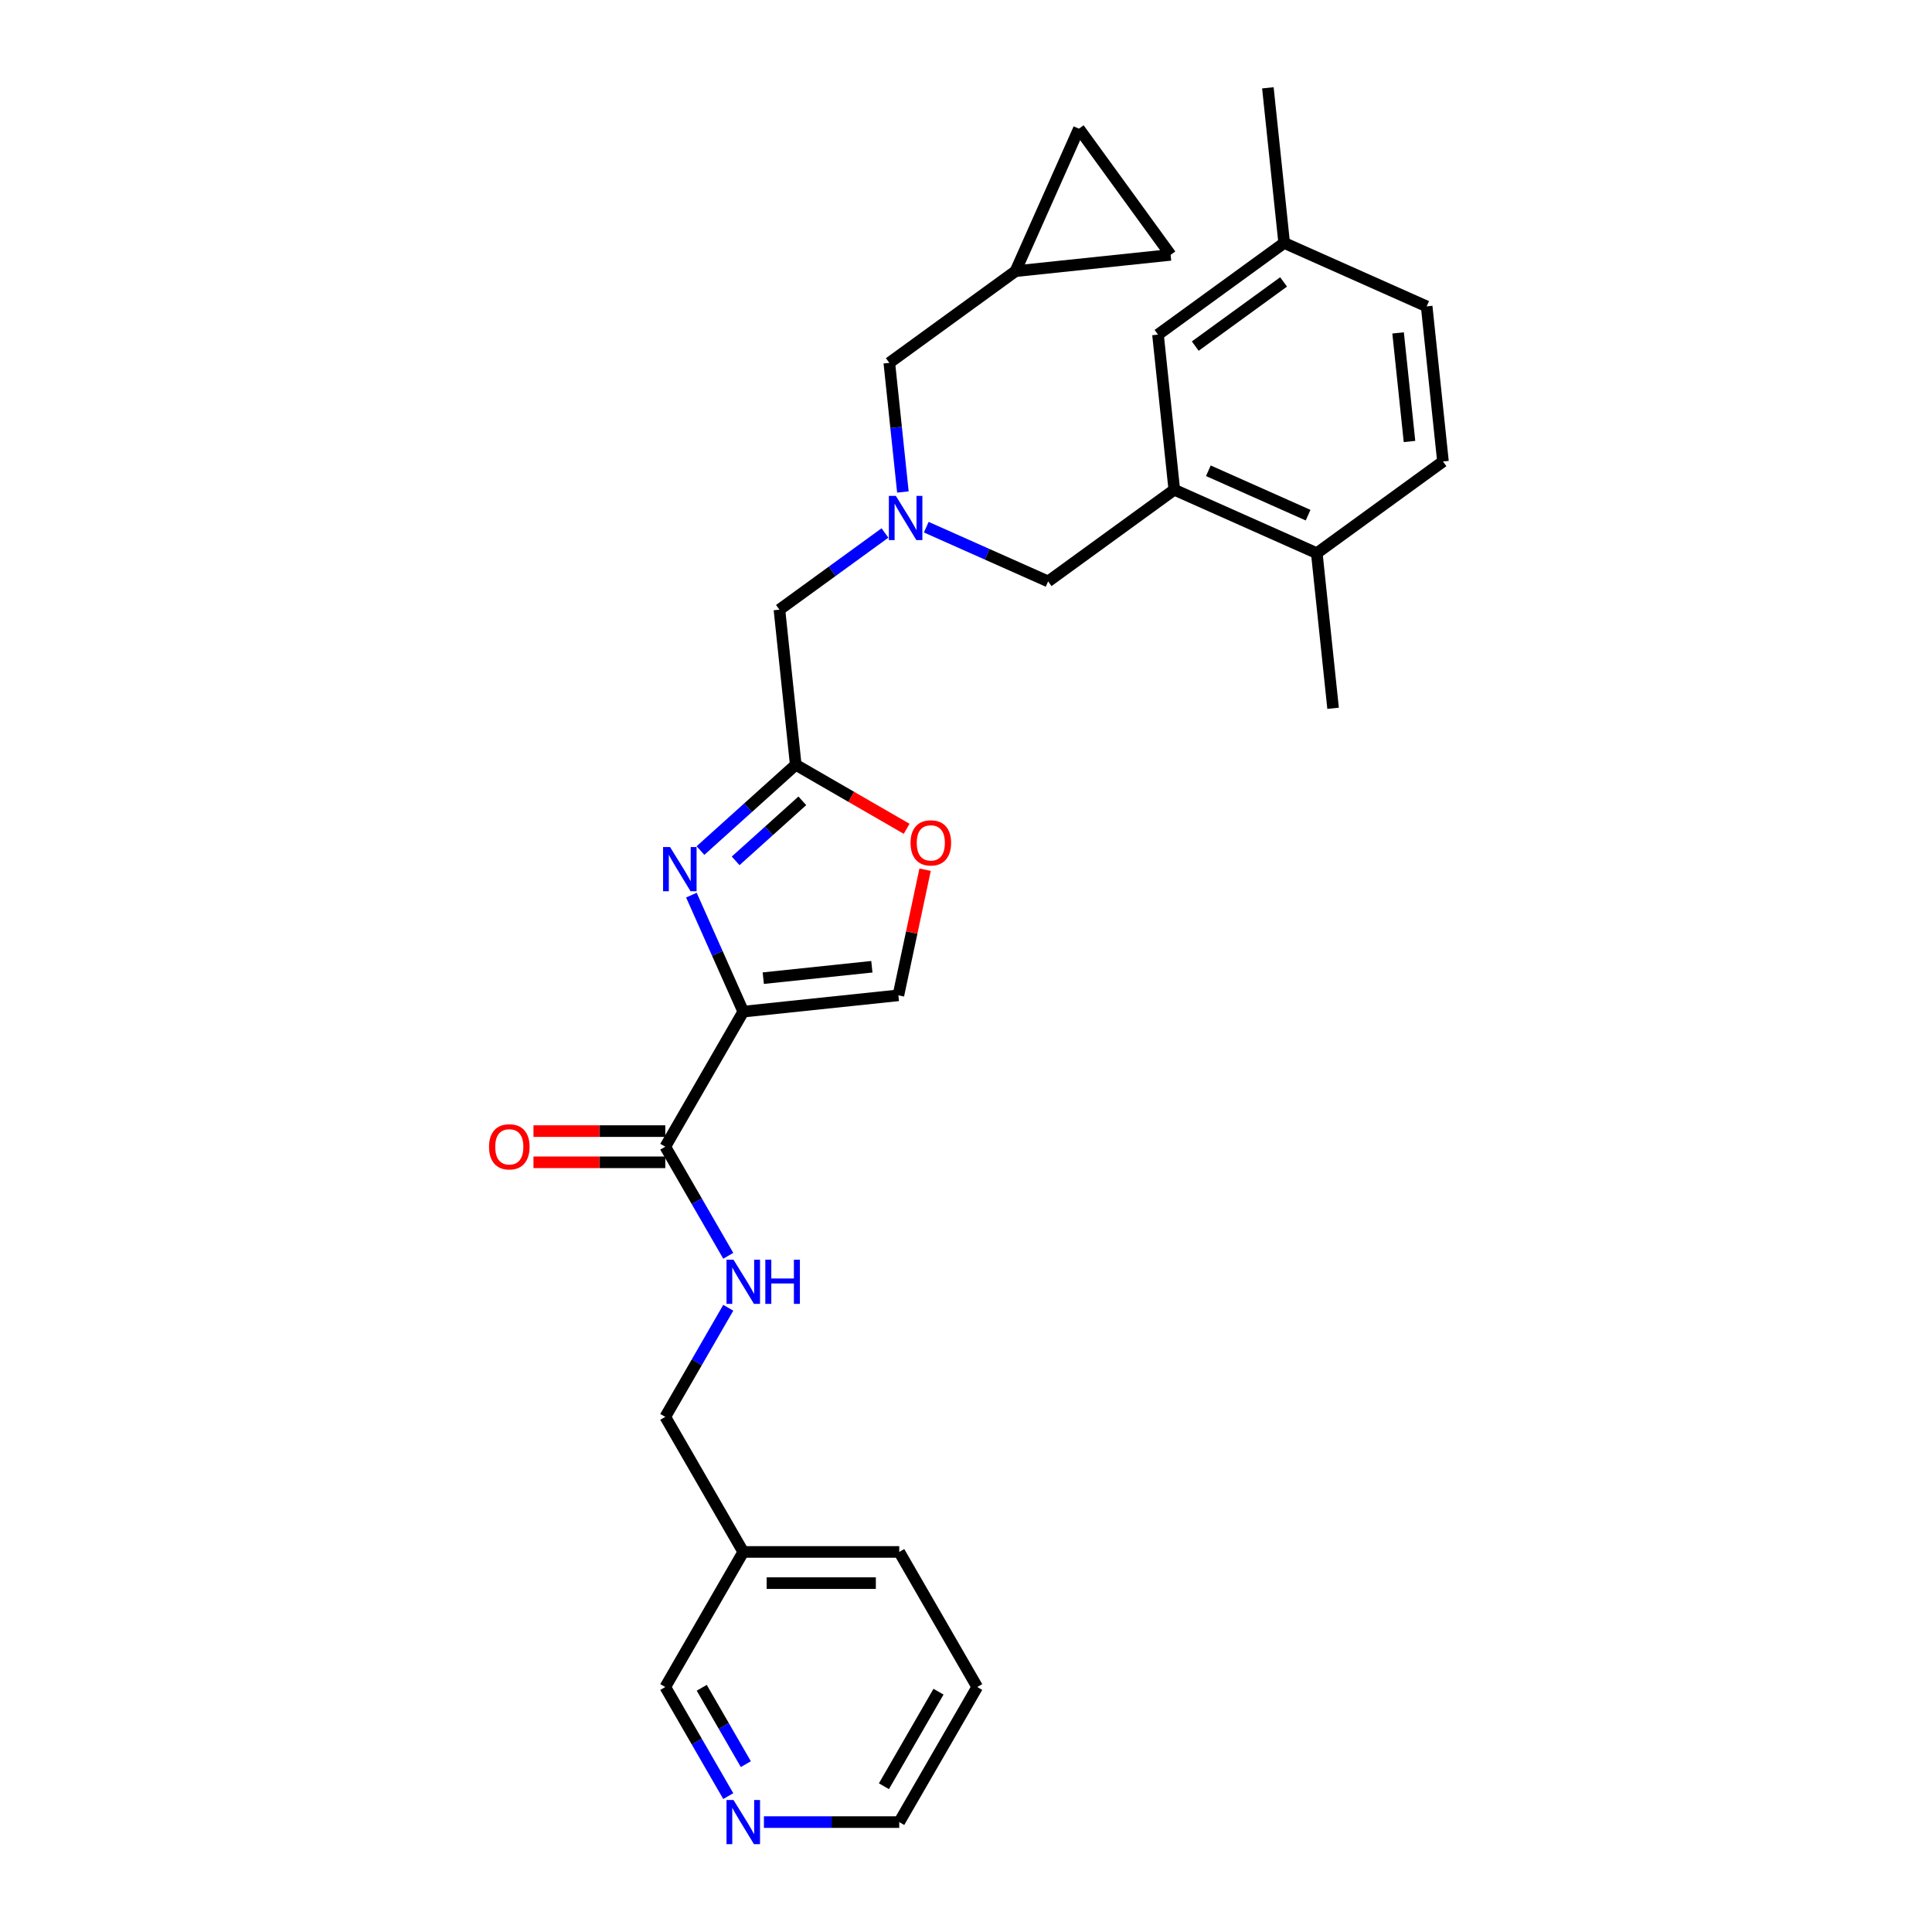 <?xml version='1.0' encoding='iso-8859-1'?>
<svg version='1.1' baseProfile='full'
              xmlns='http://www.w3.org/2000/svg'
                      xmlns:rdkit='http://www.rdkit.org/xml'
                      xmlns:xlink='http://www.w3.org/1999/xlink'
                  xml:space='preserve'
width='1000px' height='1000px' viewBox='0 0 1000 1000'>
<!-- END OF HEADER -->
<rect style='opacity:1.0;fill:#FFFFFF;stroke:none' width='1000' height='1000' x='0' y='0'> </rect>
<path class='bond-0' d='M 505.812,873.198 L 465.446,943.114' style='fill:none;fill-rule:evenodd;stroke:#000000;stroke-width:6px;stroke-linecap:butt;stroke-linejoin:miter;stroke-opacity:1' />
<path class='bond-0' d='M 485.774,875.612 L 457.518,924.553' style='fill:none;fill-rule:evenodd;stroke:#000000;stroke-width:6px;stroke-linecap:butt;stroke-linejoin:miter;stroke-opacity:1' />
<path class='bond-1' d='M 505.812,873.198 L 465.446,803.282' style='fill:none;fill-rule:evenodd;stroke:#000000;stroke-width:6px;stroke-linecap:butt;stroke-linejoin:miter;stroke-opacity:1' />
<path class='bond-2' d='M 344.348,585.461 L 310.239,585.461' style='fill:none;fill-rule:evenodd;stroke:#000000;stroke-width:6px;stroke-linecap:butt;stroke-linejoin:miter;stroke-opacity:1' />
<path class='bond-2' d='M 310.239,585.461 L 276.13,585.461' style='fill:none;fill-rule:evenodd;stroke:#FF0000;stroke-width:6px;stroke-linecap:butt;stroke-linejoin:miter;stroke-opacity:1' />
<path class='bond-2' d='M 344.348,601.608 L 310.239,601.608' style='fill:none;fill-rule:evenodd;stroke:#000000;stroke-width:6px;stroke-linecap:butt;stroke-linejoin:miter;stroke-opacity:1' />
<path class='bond-2' d='M 310.239,601.608 L 276.13,601.608' style='fill:none;fill-rule:evenodd;stroke:#FF0000;stroke-width:6px;stroke-linecap:butt;stroke-linejoin:miter;stroke-opacity:1' />
<path class='bond-3' d='M 344.348,593.534 L 360.648,621.767' style='fill:none;fill-rule:evenodd;stroke:#000000;stroke-width:6px;stroke-linecap:butt;stroke-linejoin:miter;stroke-opacity:1' />
<path class='bond-3' d='M 360.648,621.767 L 376.949,650' style='fill:none;fill-rule:evenodd;stroke:#0000FF;stroke-width:6px;stroke-linecap:butt;stroke-linejoin:miter;stroke-opacity:1' />
<path class='bond-4' d='M 344.348,593.534 L 384.714,523.618' style='fill:none;fill-rule:evenodd;stroke:#000000;stroke-width:6px;stroke-linecap:butt;stroke-linejoin:miter;stroke-opacity:1' />
<path class='bond-5' d='M 376.949,676.9 L 360.648,705.133' style='fill:none;fill-rule:evenodd;stroke:#0000FF;stroke-width:6px;stroke-linecap:butt;stroke-linejoin:miter;stroke-opacity:1' />
<path class='bond-5' d='M 360.648,705.133 L 344.348,733.366' style='fill:none;fill-rule:evenodd;stroke:#000000;stroke-width:6px;stroke-linecap:butt;stroke-linejoin:miter;stroke-opacity:1' />
<path class='bond-6' d='M 465.446,943.114 L 430.424,943.114' style='fill:none;fill-rule:evenodd;stroke:#000000;stroke-width:6px;stroke-linecap:butt;stroke-linejoin:miter;stroke-opacity:1' />
<path class='bond-6' d='M 430.424,943.114 L 395.403,943.114' style='fill:none;fill-rule:evenodd;stroke:#0000FF;stroke-width:6px;stroke-linecap:butt;stroke-linejoin:miter;stroke-opacity:1' />
<path class='bond-7' d='M 458.059,275.869 L 430.746,295.713' style='fill:none;fill-rule:evenodd;stroke:#0000FF;stroke-width:6px;stroke-linecap:butt;stroke-linejoin:miter;stroke-opacity:1' />
<path class='bond-7' d='M 430.746,295.713 L 403.434,315.556' style='fill:none;fill-rule:evenodd;stroke:#000000;stroke-width:6px;stroke-linecap:butt;stroke-linejoin:miter;stroke-opacity:1' />
<path class='bond-8' d='M 479.436,272.862 L 510.968,286.901' style='fill:none;fill-rule:evenodd;stroke:#0000FF;stroke-width:6px;stroke-linecap:butt;stroke-linejoin:miter;stroke-opacity:1' />
<path class='bond-8' d='M 510.968,286.901 L 542.5,300.94' style='fill:none;fill-rule:evenodd;stroke:#000000;stroke-width:6px;stroke-linecap:butt;stroke-linejoin:miter;stroke-opacity:1' />
<path class='bond-9' d='M 467.334,254.653 L 463.821,221.233' style='fill:none;fill-rule:evenodd;stroke:#0000FF;stroke-width:6px;stroke-linecap:butt;stroke-linejoin:miter;stroke-opacity:1' />
<path class='bond-9' d='M 463.821,221.233 L 460.309,187.814' style='fill:none;fill-rule:evenodd;stroke:#000000;stroke-width:6px;stroke-linecap:butt;stroke-linejoin:miter;stroke-opacity:1' />
<path class='bond-10' d='M 403.434,315.556 L 411.873,395.846' style='fill:none;fill-rule:evenodd;stroke:#000000;stroke-width:6px;stroke-linecap:butt;stroke-linejoin:miter;stroke-opacity:1' />
<path class='bond-11' d='M 542.5,300.94 L 607.813,253.487' style='fill:none;fill-rule:evenodd;stroke:#000000;stroke-width:6px;stroke-linecap:butt;stroke-linejoin:miter;stroke-opacity:1' />
<path class='bond-12' d='M 357.866,463.316 L 371.29,493.467' style='fill:none;fill-rule:evenodd;stroke:#0000FF;stroke-width:6px;stroke-linecap:butt;stroke-linejoin:miter;stroke-opacity:1' />
<path class='bond-12' d='M 371.29,493.467 L 384.714,523.618' style='fill:none;fill-rule:evenodd;stroke:#000000;stroke-width:6px;stroke-linecap:butt;stroke-linejoin:miter;stroke-opacity:1' />
<path class='bond-13' d='M 362.566,440.242 L 387.22,418.044' style='fill:none;fill-rule:evenodd;stroke:#0000FF;stroke-width:6px;stroke-linecap:butt;stroke-linejoin:miter;stroke-opacity:1' />
<path class='bond-13' d='M 387.22,418.044 L 411.873,395.846' style='fill:none;fill-rule:evenodd;stroke:#000000;stroke-width:6px;stroke-linecap:butt;stroke-linejoin:miter;stroke-opacity:1' />
<path class='bond-13' d='M 380.766,445.582 L 398.024,430.043' style='fill:none;fill-rule:evenodd;stroke:#0000FF;stroke-width:6px;stroke-linecap:butt;stroke-linejoin:miter;stroke-opacity:1' />
<path class='bond-13' d='M 398.024,430.043 L 415.281,414.504' style='fill:none;fill-rule:evenodd;stroke:#000000;stroke-width:6px;stroke-linecap:butt;stroke-linejoin:miter;stroke-opacity:1' />
<path class='bond-14' d='M 384.714,523.618 L 465.004,515.18' style='fill:none;fill-rule:evenodd;stroke:#000000;stroke-width:6px;stroke-linecap:butt;stroke-linejoin:miter;stroke-opacity:1' />
<path class='bond-14' d='M 395.07,506.295 L 451.272,500.388' style='fill:none;fill-rule:evenodd;stroke:#000000;stroke-width:6px;stroke-linecap:butt;stroke-linejoin:miter;stroke-opacity:1' />
<path class='bond-15' d='M 465.004,515.18 L 471.915,482.663' style='fill:none;fill-rule:evenodd;stroke:#000000;stroke-width:6px;stroke-linecap:butt;stroke-linejoin:miter;stroke-opacity:1' />
<path class='bond-15' d='M 471.915,482.663 L 478.827,450.146' style='fill:none;fill-rule:evenodd;stroke:#FF0000;stroke-width:6px;stroke-linecap:butt;stroke-linejoin:miter;stroke-opacity:1' />
<path class='bond-16' d='M 607.813,253.487 L 681.566,286.324' style='fill:none;fill-rule:evenodd;stroke:#000000;stroke-width:6px;stroke-linecap:butt;stroke-linejoin:miter;stroke-opacity:1' />
<path class='bond-16' d='M 625.443,243.662 L 677.07,266.648' style='fill:none;fill-rule:evenodd;stroke:#000000;stroke-width:6px;stroke-linecap:butt;stroke-linejoin:miter;stroke-opacity:1' />
<path class='bond-17' d='M 607.813,253.487 L 599.375,173.197' style='fill:none;fill-rule:evenodd;stroke:#000000;stroke-width:6px;stroke-linecap:butt;stroke-linejoin:miter;stroke-opacity:1' />
<path class='bond-18' d='M 681.566,286.324 L 746.879,238.87' style='fill:none;fill-rule:evenodd;stroke:#000000;stroke-width:6px;stroke-linecap:butt;stroke-linejoin:miter;stroke-opacity:1' />
<path class='bond-19' d='M 681.566,286.324 L 690.004,366.613' style='fill:none;fill-rule:evenodd;stroke:#000000;stroke-width:6px;stroke-linecap:butt;stroke-linejoin:miter;stroke-opacity:1' />
<path class='bond-20' d='M 605.912,131.922 L 558.459,66.608' style='fill:none;fill-rule:evenodd;stroke:#000000;stroke-width:6px;stroke-linecap:butt;stroke-linejoin:miter;stroke-opacity:1' />
<path class='bond-21' d='M 605.912,131.922 L 525.622,140.361' style='fill:none;fill-rule:evenodd;stroke:#000000;stroke-width:6px;stroke-linecap:butt;stroke-linejoin:miter;stroke-opacity:1' />
<path class='bond-22' d='M 558.459,66.608 L 525.622,140.361' style='fill:none;fill-rule:evenodd;stroke:#000000;stroke-width:6px;stroke-linecap:butt;stroke-linejoin:miter;stroke-opacity:1' />
<path class='bond-23' d='M 525.622,140.361 L 460.309,187.814' style='fill:none;fill-rule:evenodd;stroke:#000000;stroke-width:6px;stroke-linecap:butt;stroke-linejoin:miter;stroke-opacity:1' />
<path class='bond-24' d='M 599.375,173.197 L 664.688,125.744' style='fill:none;fill-rule:evenodd;stroke:#000000;stroke-width:6px;stroke-linecap:butt;stroke-linejoin:miter;stroke-opacity:1' />
<path class='bond-24' d='M 618.662,179.142 L 664.382,145.925' style='fill:none;fill-rule:evenodd;stroke:#000000;stroke-width:6px;stroke-linecap:butt;stroke-linejoin:miter;stroke-opacity:1' />
<path class='bond-25' d='M 746.879,238.87 L 738.44,158.581' style='fill:none;fill-rule:evenodd;stroke:#000000;stroke-width:6px;stroke-linecap:butt;stroke-linejoin:miter;stroke-opacity:1' />
<path class='bond-25' d='M 729.555,228.515 L 723.648,172.312' style='fill:none;fill-rule:evenodd;stroke:#000000;stroke-width:6px;stroke-linecap:butt;stroke-linejoin:miter;stroke-opacity:1' />
<path class='bond-26' d='M 664.688,125.744 L 738.44,158.581' style='fill:none;fill-rule:evenodd;stroke:#000000;stroke-width:6px;stroke-linecap:butt;stroke-linejoin:miter;stroke-opacity:1' />
<path class='bond-27' d='M 664.688,125.744 L 656.249,45.455' style='fill:none;fill-rule:evenodd;stroke:#000000;stroke-width:6px;stroke-linecap:butt;stroke-linejoin:miter;stroke-opacity:1' />
<path class='bond-28' d='M 469.275,428.987 L 440.574,412.417' style='fill:none;fill-rule:evenodd;stroke:#FF0000;stroke-width:6px;stroke-linecap:butt;stroke-linejoin:miter;stroke-opacity:1' />
<path class='bond-28' d='M 440.574,412.417 L 411.873,395.846' style='fill:none;fill-rule:evenodd;stroke:#000000;stroke-width:6px;stroke-linecap:butt;stroke-linejoin:miter;stroke-opacity:1' />
<path class='bond-29' d='M 376.949,929.664 L 360.648,901.431' style='fill:none;fill-rule:evenodd;stroke:#0000FF;stroke-width:6px;stroke-linecap:butt;stroke-linejoin:miter;stroke-opacity:1' />
<path class='bond-29' d='M 360.648,901.431 L 344.348,873.198' style='fill:none;fill-rule:evenodd;stroke:#000000;stroke-width:6px;stroke-linecap:butt;stroke-linejoin:miter;stroke-opacity:1' />
<path class='bond-29' d='M 386.042,913.121 L 374.631,893.358' style='fill:none;fill-rule:evenodd;stroke:#0000FF;stroke-width:6px;stroke-linecap:butt;stroke-linejoin:miter;stroke-opacity:1' />
<path class='bond-29' d='M 374.631,893.358 L 363.221,873.595' style='fill:none;fill-rule:evenodd;stroke:#000000;stroke-width:6px;stroke-linecap:butt;stroke-linejoin:miter;stroke-opacity:1' />
<path class='bond-30' d='M 344.348,873.198 L 384.714,803.282' style='fill:none;fill-rule:evenodd;stroke:#000000;stroke-width:6px;stroke-linecap:butt;stroke-linejoin:miter;stroke-opacity:1' />
<path class='bond-31' d='M 384.714,803.282 L 465.446,803.282' style='fill:none;fill-rule:evenodd;stroke:#000000;stroke-width:6px;stroke-linecap:butt;stroke-linejoin:miter;stroke-opacity:1' />
<path class='bond-31' d='M 396.824,819.428 L 453.336,819.428' style='fill:none;fill-rule:evenodd;stroke:#000000;stroke-width:6px;stroke-linecap:butt;stroke-linejoin:miter;stroke-opacity:1' />
<path class='bond-32' d='M 384.714,803.282 L 344.348,733.366' style='fill:none;fill-rule:evenodd;stroke:#000000;stroke-width:6px;stroke-linecap:butt;stroke-linejoin:miter;stroke-opacity:1' />
<path  class='atom-2' d='M 253.121 593.599
Q 253.121 588.109, 255.834 585.041
Q 258.546 581.974, 263.616 581.974
Q 268.686 581.974, 271.399 585.041
Q 274.111 588.109, 274.111 593.599
Q 274.111 599.153, 271.366 602.318
Q 268.621 605.45, 263.616 605.45
Q 258.578 605.45, 255.834 602.318
Q 253.121 599.186, 253.121 593.599
M 263.616 602.867
Q 267.104 602.867, 268.977 600.542
Q 270.882 598.185, 270.882 593.599
Q 270.882 589.11, 268.977 586.85
Q 267.104 584.557, 263.616 584.557
Q 260.128 584.557, 258.223 586.817
Q 256.35 589.078, 256.35 593.599
Q 256.35 598.217, 258.223 600.542
Q 260.128 602.867, 263.616 602.867
' fill='#FF0000'/>
<path  class='atom-3' d='M 379.66 652.019
L 387.152 664.128
Q 387.895 665.323, 389.09 667.487
Q 390.284 669.65, 390.349 669.78
L 390.349 652.019
L 393.385 652.019
L 393.385 674.882
L 390.252 674.882
L 382.211 661.642
Q 381.275 660.092, 380.274 658.316
Q 379.305 656.54, 379.014 655.991
L 379.014 674.882
L 376.043 674.882
L 376.043 652.019
L 379.66 652.019
' fill='#0000FF'/>
<path  class='atom-3' d='M 396.129 652.019
L 399.23 652.019
L 399.23 661.739
L 410.92 661.739
L 410.92 652.019
L 414.02 652.019
L 414.02 674.882
L 410.92 674.882
L 410.92 664.322
L 399.23 664.322
L 399.23 674.882
L 396.129 674.882
L 396.129 652.019
' fill='#0000FF'/>
<path  class='atom-5' d='M 463.694 256.672
L 471.186 268.781
Q 471.928 269.976, 473.123 272.14
Q 474.318 274.304, 474.383 274.433
L 474.383 256.672
L 477.418 256.672
L 477.418 279.535
L 474.286 279.535
L 466.245 266.295
Q 465.308 264.745, 464.307 262.969
Q 463.338 261.193, 463.048 260.644
L 463.048 279.535
L 460.077 279.535
L 460.077 256.672
L 463.694 256.672
' fill='#0000FF'/>
<path  class='atom-8' d='M 346.824 438.435
L 354.315 450.544
Q 355.058 451.739, 356.253 453.903
Q 357.448 456.066, 357.512 456.196
L 357.512 438.435
L 360.548 438.435
L 360.548 461.298
L 357.416 461.298
L 349.375 448.058
Q 348.438 446.508, 347.437 444.732
Q 346.468 442.956, 346.178 442.407
L 346.178 461.298
L 343.207 461.298
L 343.207 438.435
L 346.824 438.435
' fill='#0000FF'/>
<path  class='atom-23' d='M 471.294 436.277
Q 471.294 430.787, 474.006 427.719
Q 476.719 424.651, 481.789 424.651
Q 486.859 424.651, 489.571 427.719
Q 492.284 430.787, 492.284 436.277
Q 492.284 441.831, 489.539 444.996
Q 486.794 448.128, 481.789 448.128
Q 476.751 448.128, 474.006 444.996
Q 471.294 441.863, 471.294 436.277
M 481.789 445.545
Q 485.276 445.545, 487.149 443.219
Q 489.055 440.862, 489.055 436.277
Q 489.055 431.788, 487.149 429.527
Q 485.276 427.235, 481.789 427.235
Q 478.301 427.235, 476.396 429.495
Q 474.523 431.756, 474.523 436.277
Q 474.523 440.894, 476.396 443.219
Q 478.301 445.545, 481.789 445.545
' fill='#FF0000'/>
<path  class='atom-25' d='M 379.66 931.682
L 387.152 943.792
Q 387.895 944.987, 389.09 947.15
Q 390.284 949.314, 390.349 949.443
L 390.349 931.682
L 393.385 931.682
L 393.385 954.545
L 390.252 954.545
L 382.211 941.305
Q 381.275 939.755, 380.274 937.979
Q 379.305 936.203, 379.014 935.654
L 379.014 954.545
L 376.043 954.545
L 376.043 931.682
L 379.66 931.682
' fill='#0000FF'/>
</svg>
